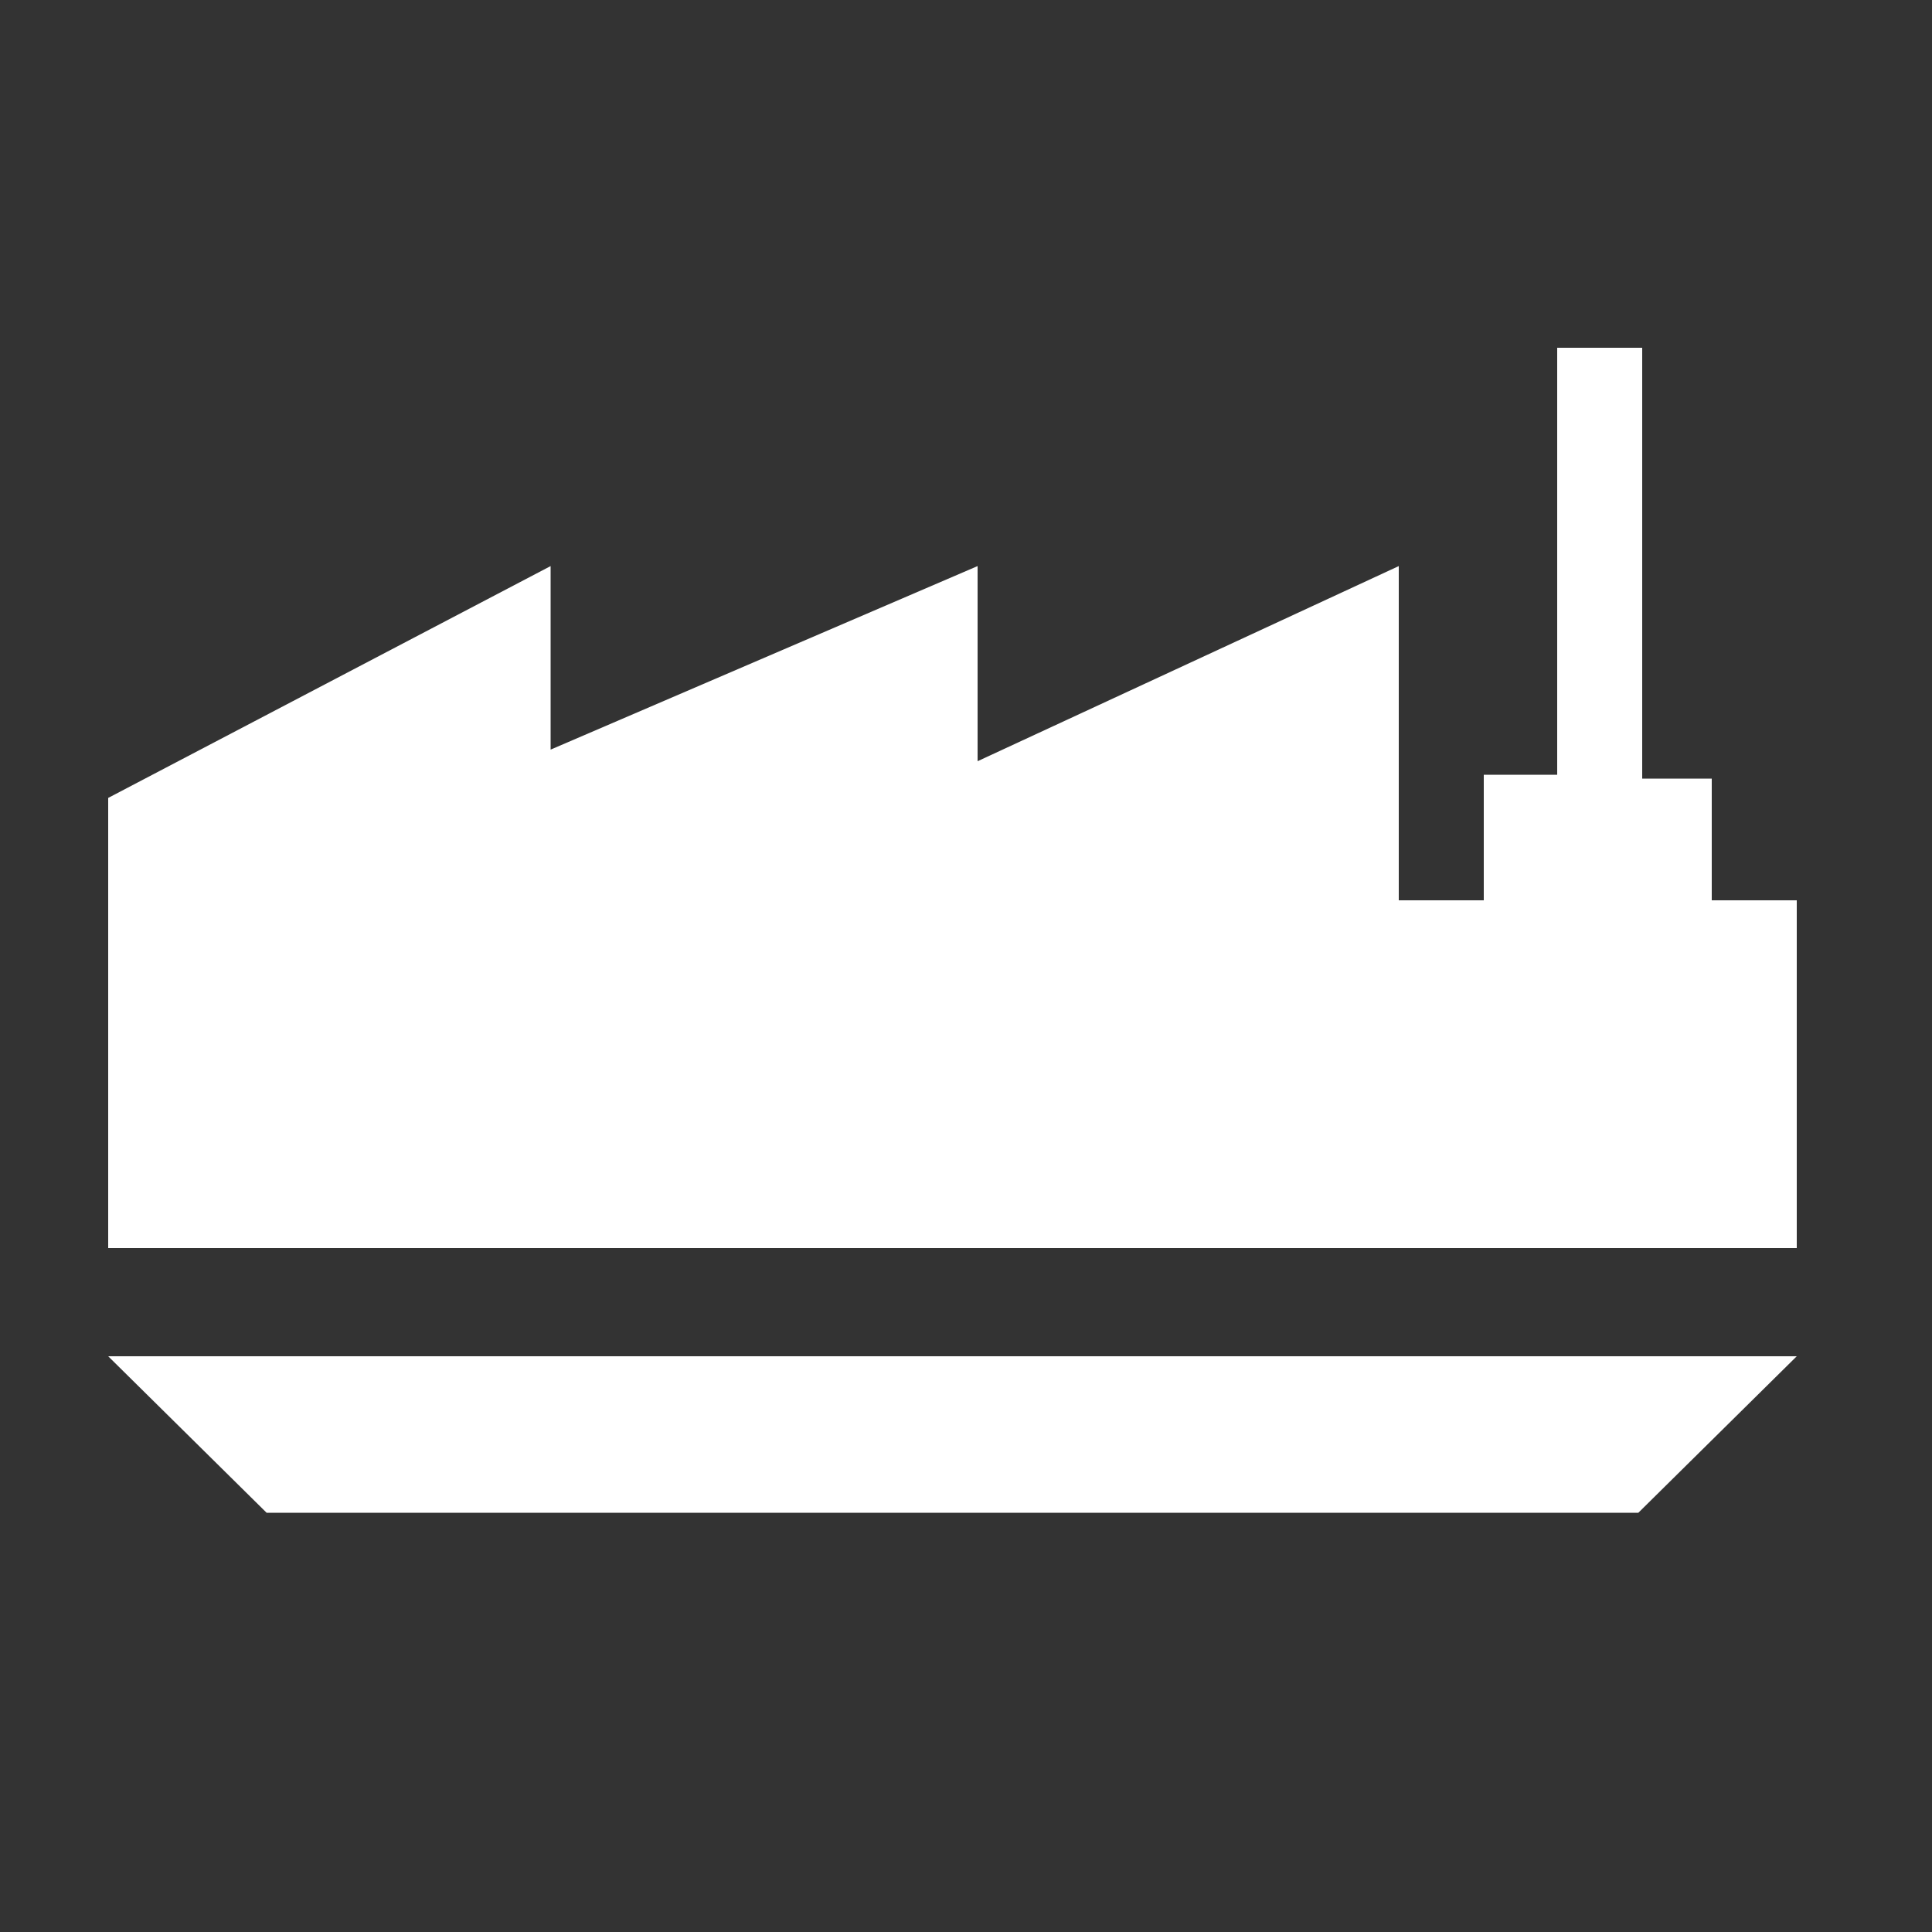 <?xml version="1.0" encoding="utf-8"?>
<!-- Generator: Adobe Illustrator 22.0.1, SVG Export Plug-In . SVG Version: 6.00 Build 0)  -->
<svg version="1.1" xmlns="http://www.w3.org/2000/svg" xmlns:xlink="http://www.w3.org/1999/xlink" x="0px" y="0px"
	 viewBox="0 0 100 100" style="enable-background:new 0 0 100 100;" xml:space="preserve">
<rect x="0" y="0" width="100" height="100" fill="#333333" stroke="none"/>
<style type="text/css">
	.st0{fill:#FFFFFF;}
</style>
<g id="Capa_2">
</g>
<g id="Capa_1">
	<g>
		<path class="st0" d="M84.8,78.3H13.8l-8.2-8.1H93L84.8,78.3z M93,64.6H5.6V41.3l22.9-12v9.5l22.1-9.5v10.1l21.8-10.1v17.3h4.4
			v-6.5h3.8V18H85v22.3h3.6v6.3H93V64.6z"/>
	</g>
</g>
</svg>
